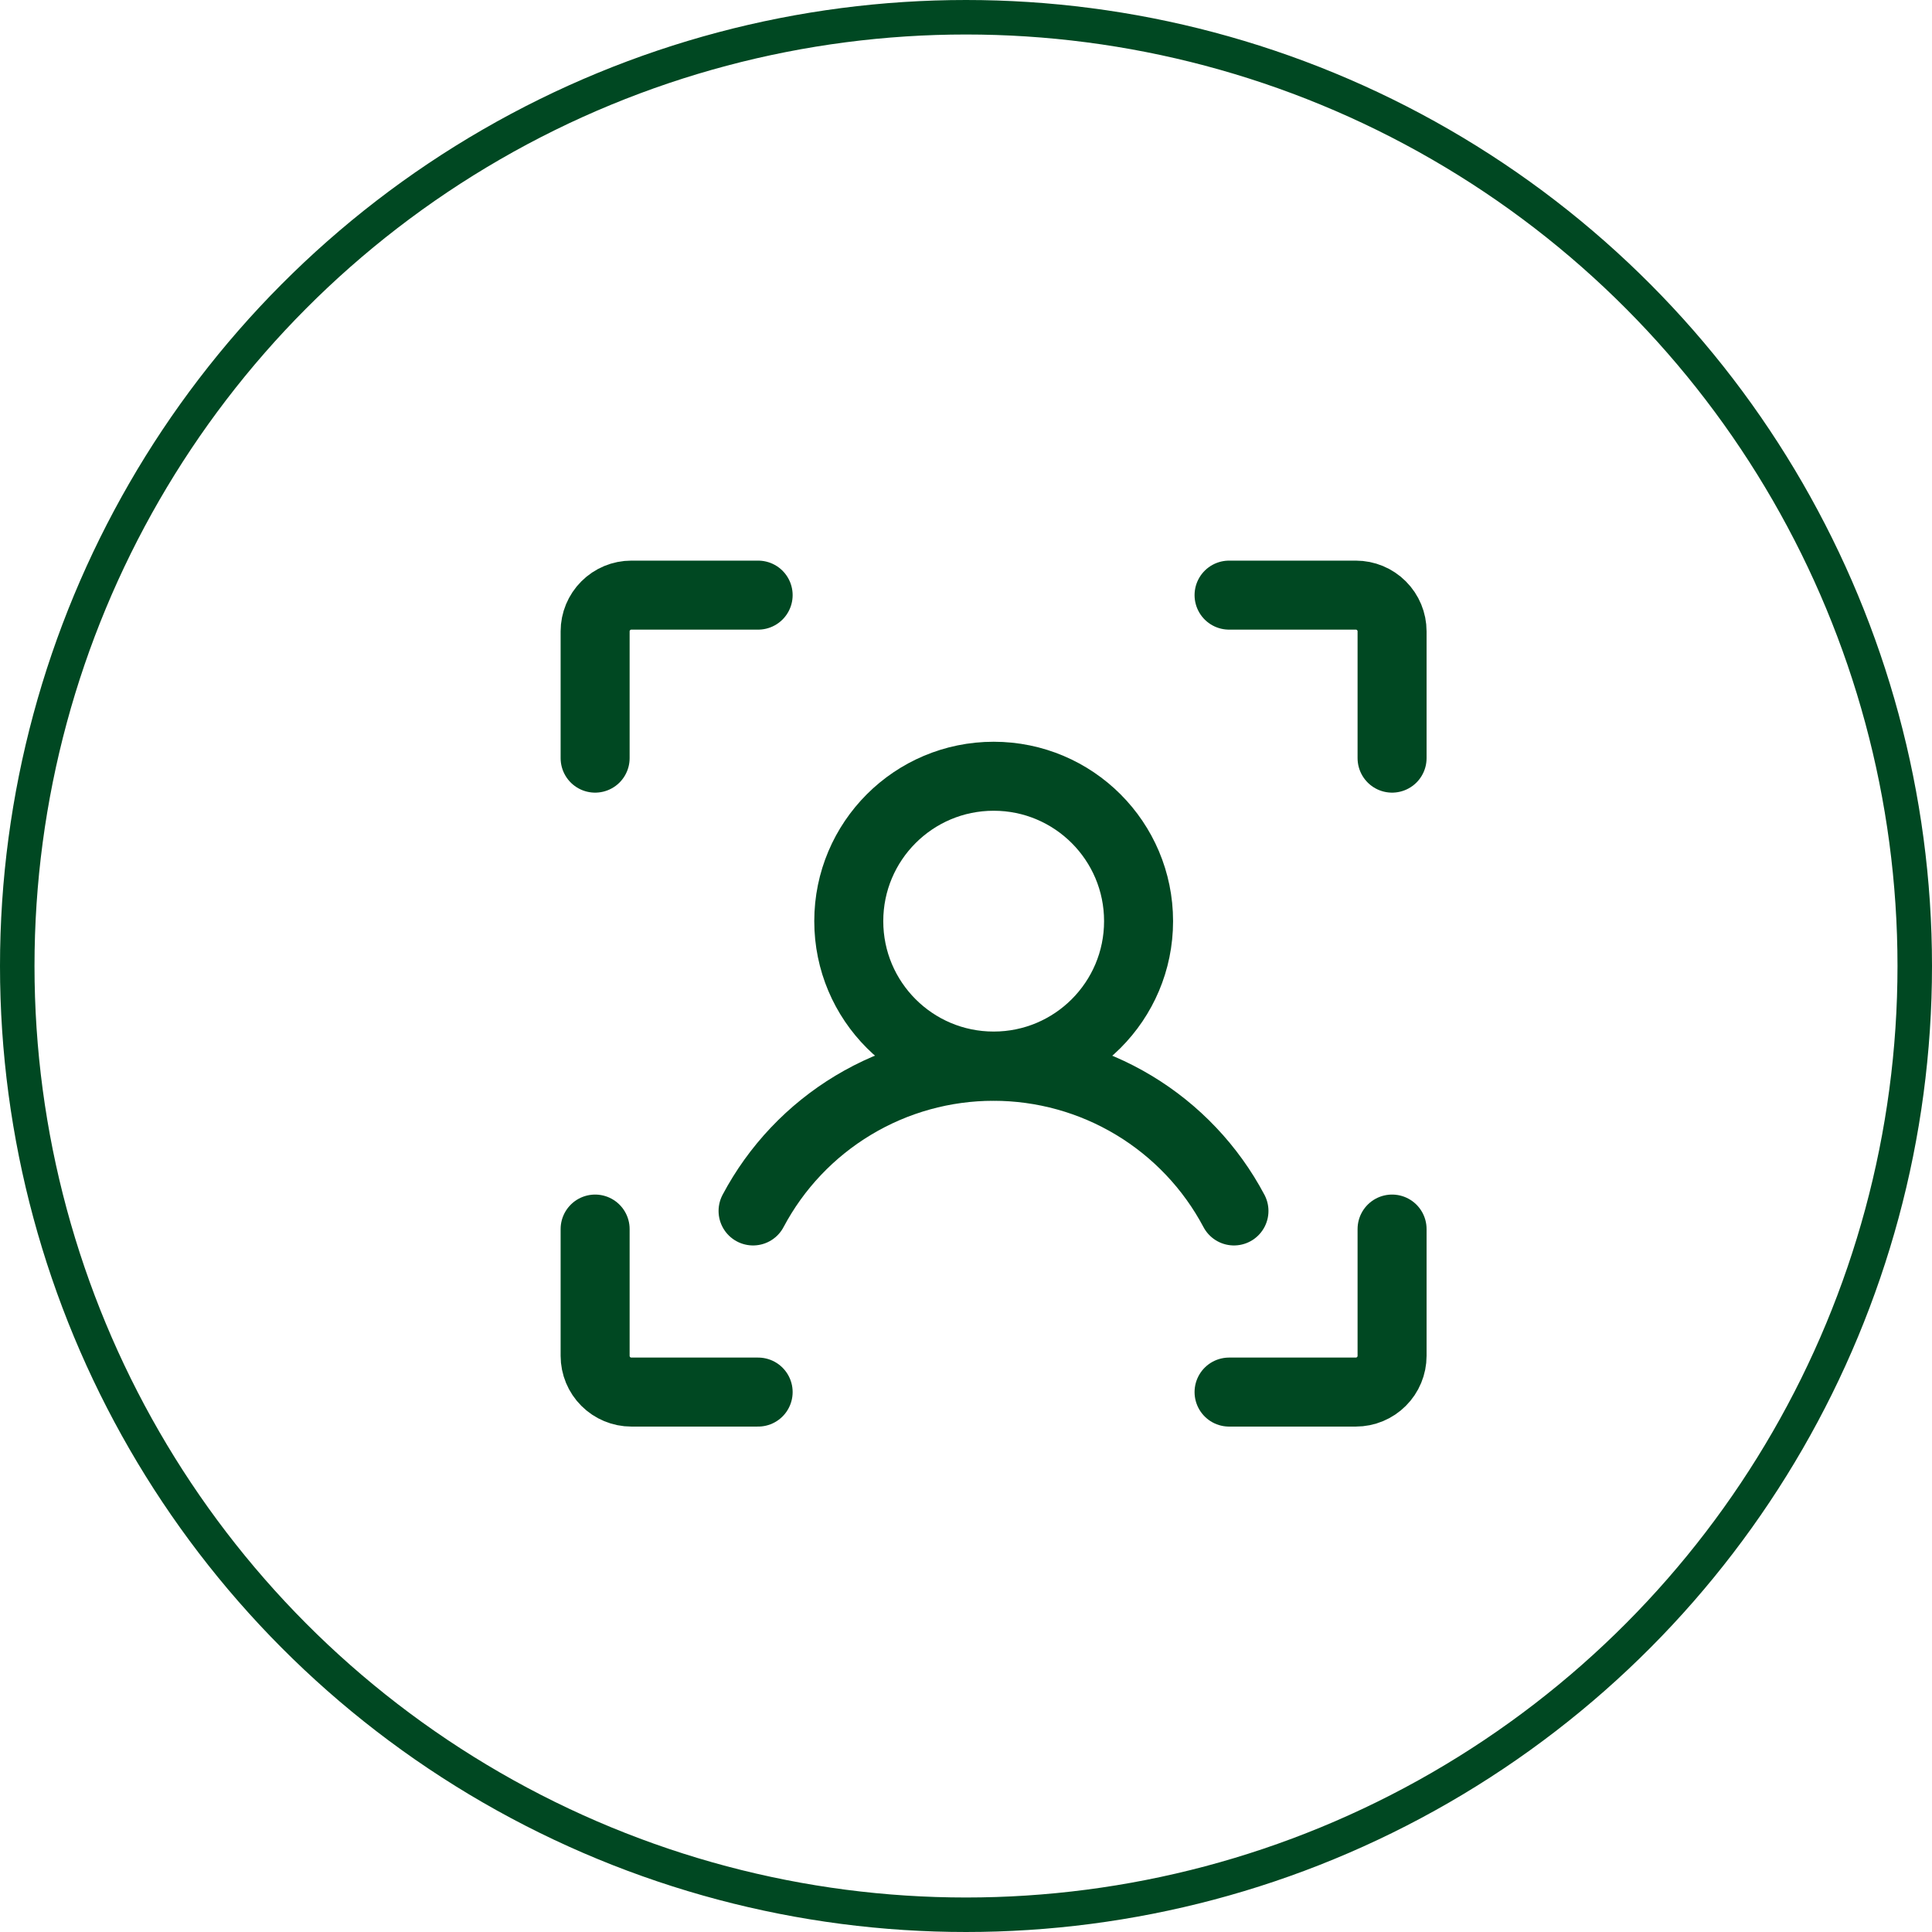 <svg width="56" height="56" viewBox="0 0 56 56" fill="none" xmlns="http://www.w3.org/2000/svg">
<circle cx="28" cy="28" r="27.5" stroke="#004822"/>
<path d="M35.625 17.25H39.3C39.578 17.25 39.846 17.361 40.042 17.558C40.239 17.755 40.35 18.021 40.35 18.3V21.975" stroke="#004822" stroke-width="2" stroke-linecap="round" stroke-linejoin="round"/>
<path d="M35.625 40.35H39.3C39.578 40.35 39.846 40.239 40.042 40.042C40.239 39.846 40.35 39.578 40.35 39.3V35.625" stroke="#004822" stroke-width="2" stroke-linecap="round" stroke-linejoin="round"/>
<path d="M21.975 40.35H18.3C18.021 40.35 17.755 40.239 17.558 40.042C17.361 39.846 17.25 39.578 17.25 39.3V35.625" stroke="#004822" stroke-width="2" stroke-linecap="round" stroke-linejoin="round"/>
<path d="M21.975 17.25H18.3C18.021 17.25 17.755 17.361 17.558 17.558C17.361 17.755 17.25 18.021 17.25 18.3V21.975" stroke="#004822" stroke-width="2" stroke-linecap="round" stroke-linejoin="round"/>
<path d="M28.802 30.9C31.121 30.9 33.002 29.02 33.002 26.7C33.002 24.38 31.121 22.5 28.802 22.5C26.482 22.5 24.602 24.38 24.602 26.7C24.602 29.02 26.482 30.9 28.802 30.9Z" stroke="#004822" stroke-width="2" stroke-linecap="round" stroke-linejoin="round"/>
<path d="M21.828 35.1C22.499 33.834 23.503 32.775 24.731 32.036C25.959 31.297 27.364 30.907 28.797 30.907C30.23 30.907 31.637 31.297 32.864 32.036C34.092 32.775 35.096 33.834 35.767 35.1" stroke="#004822" stroke-width="2" stroke-linecap="round" stroke-linejoin="round"/>
</svg>
